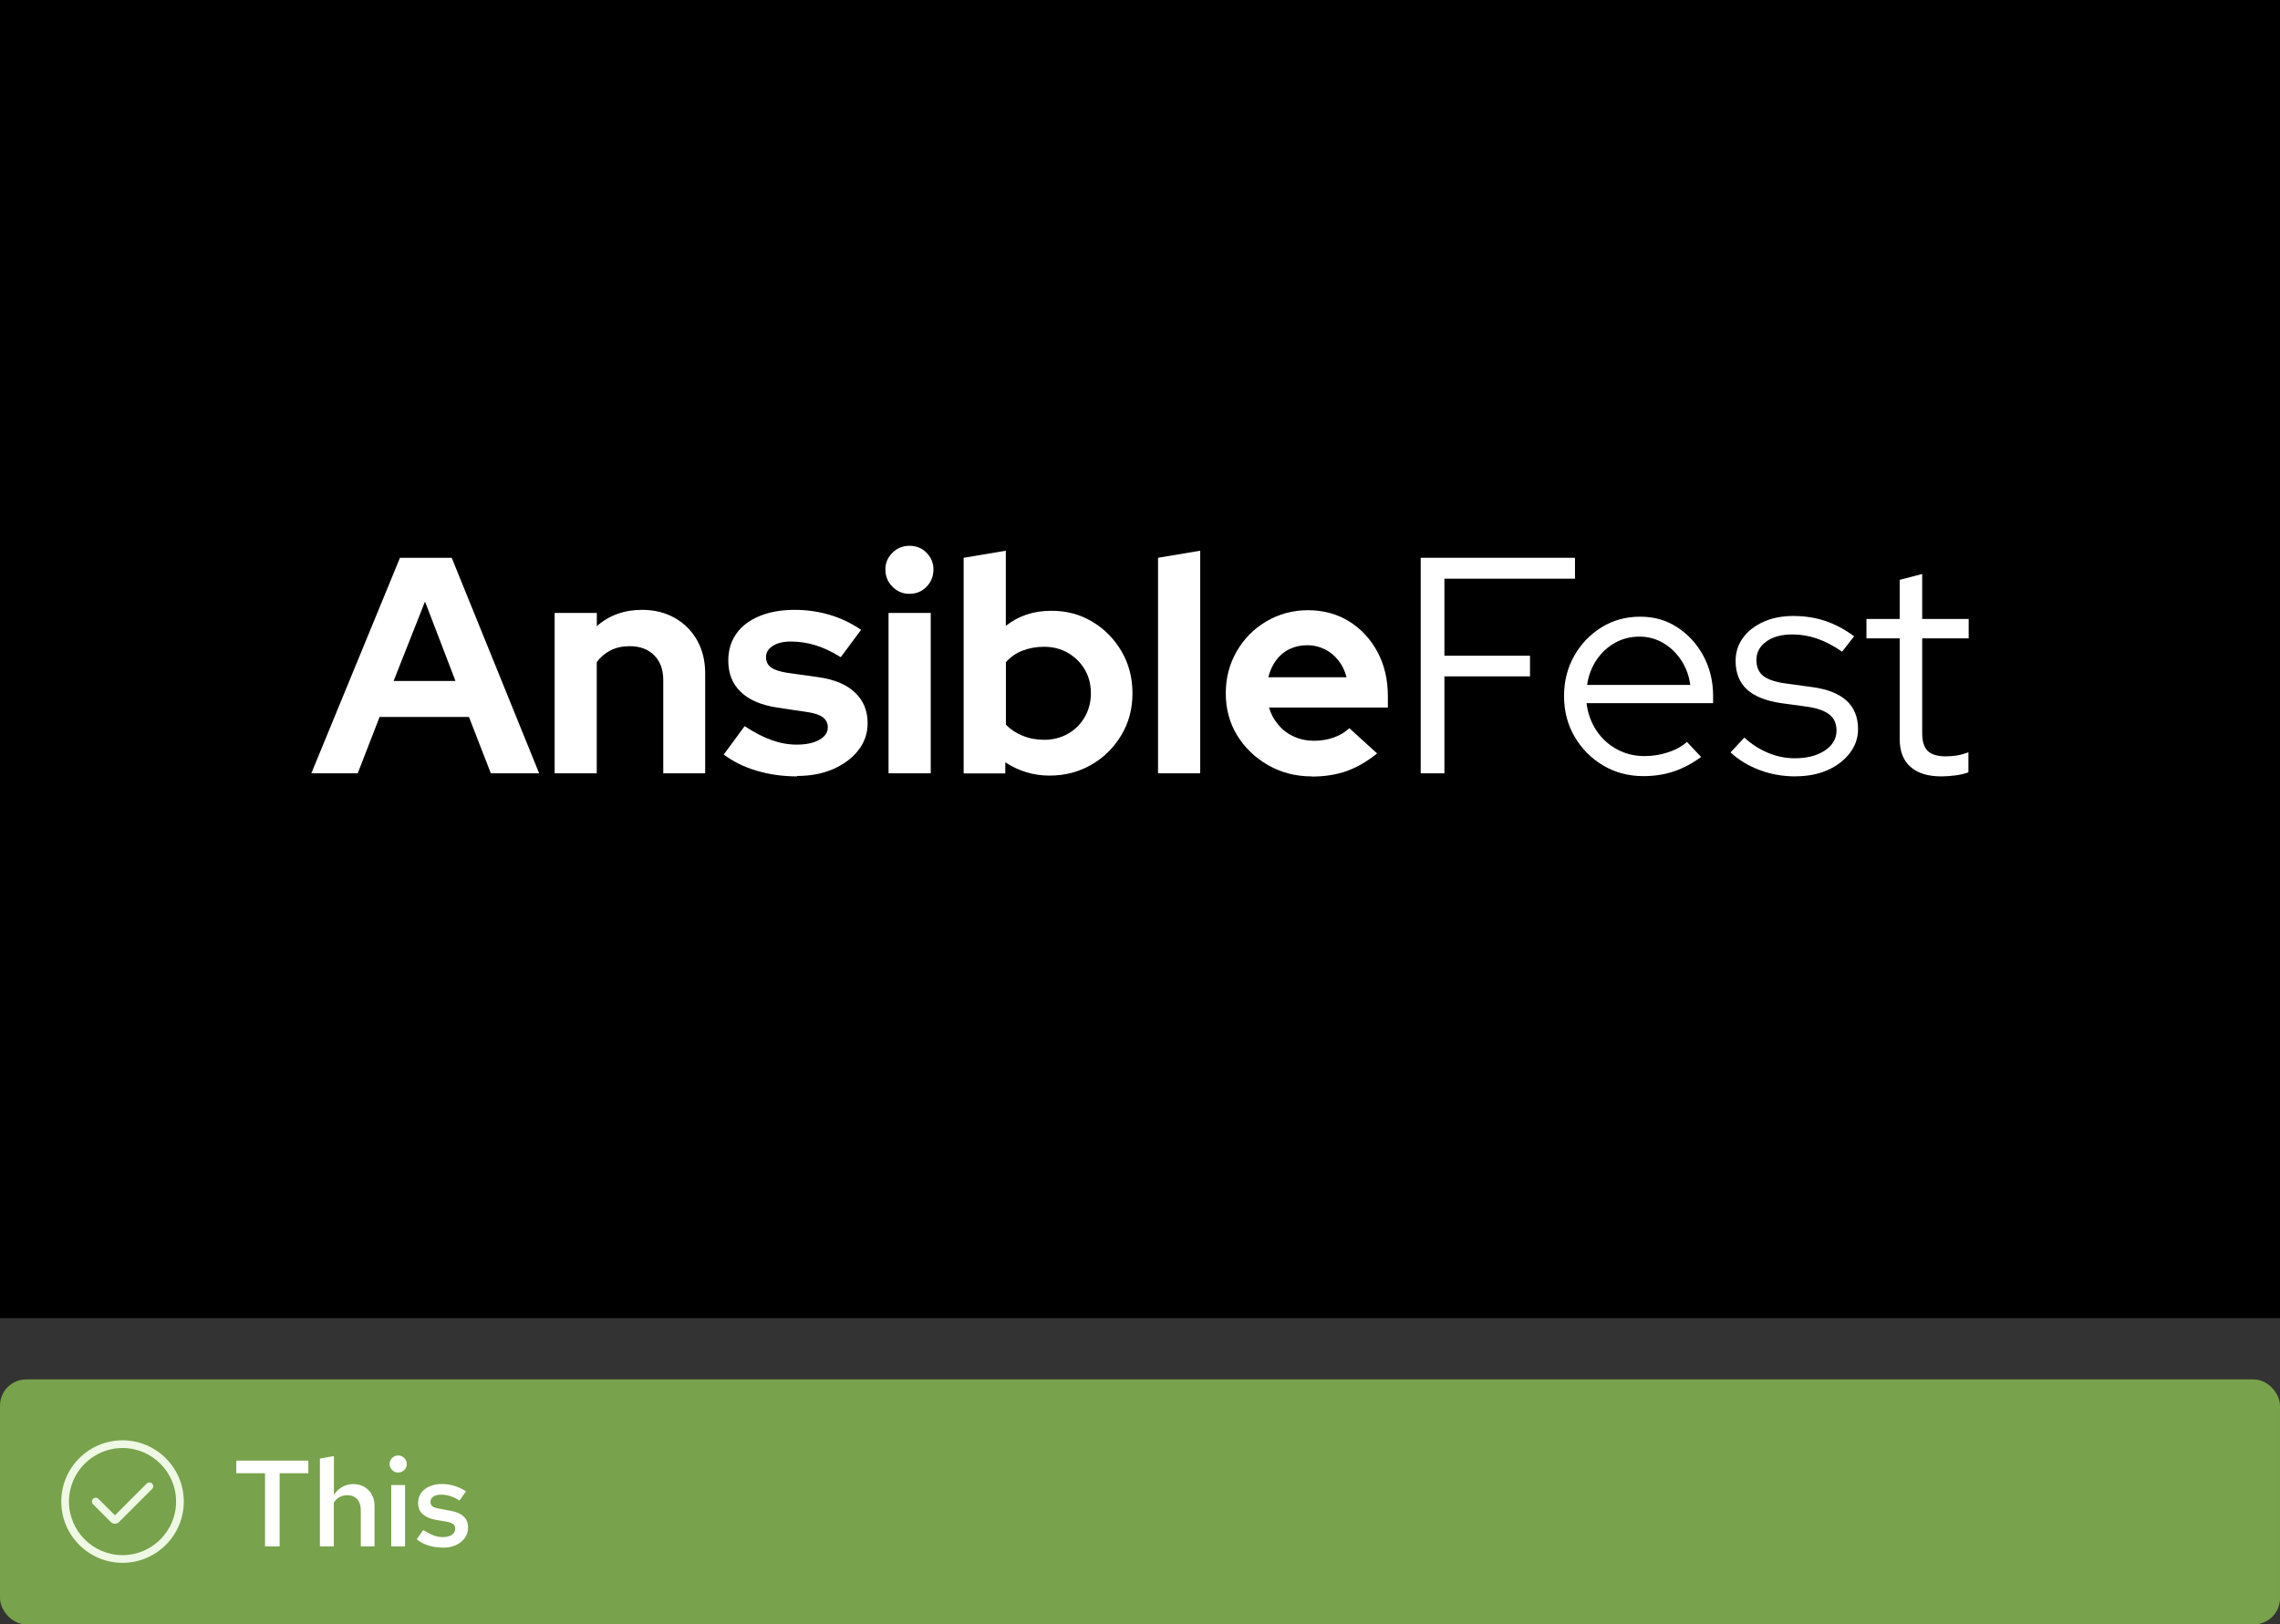 <?xml version="1.0" encoding="UTF-8"?>
<svg id="uuid-476e0c7e-26a3-438a-8373-8383decce7b2" data-name="Layer 1" xmlns="http://www.w3.org/2000/svg" viewBox="0 0 260.5 185.63">
  <rect x="0" y="0" width="260.5" height="185.63" fill="#333333" stroke="none"/>
  <defs>
    <style>
      .uuid-47dd5652-e78c-4b50-aee0-25130e1bc2cc {
        fill: none;
      }

      .uuid-5714de47-aff3-4ffa-9138-5605dbc8d4f8 {
        fill: #78a24b;
      }

      .uuid-01aa730d-fe66-49b9-a8e1-230eef2eeed3 {
        fill: #fff;
      }

      .uuid-93a6810b-3540-4066-950b-3ef809b6c457 {
        fill: #eef8e4;
      }
    </style>
  </defs>
  <rect x="0" width="260.5" height="150.63"/>
  <g>
    <rect class="uuid-5714de47-aff3-4ffa-9138-5605dbc8d4f8" x="0" y="157.63" width="260.5" height="28" rx="3" ry="3"/>
    <g id="uuid-0ff05bbb-4e52-4b63-90b7-170a961fc3f5" data-name="rh-ui-icon-check-circle">
      <g id="uuid-b1d12058-c0f4-4890-869d-32564a17ee40" data-name="uuid-1c4df964-d179-4db0-aba1-3eca303fb08c">
        <rect class="uuid-47dd5652-e78c-4b50-aee0-25130e1bc2cc" x="7" y="164.59" width="14" height="14"/>
      </g>
      <g id="uuid-a5a9df46-5531-40fe-ab48-5bd98d0e220f" data-name="uuid-a3dc333e-01ac-4ccf-b647-d25821cfe86e">
        <path class="uuid-93a6810b-3540-4066-950b-3ef809b6c457" d="M14,178.59c-3.86,0-7-3.14-7-7s3.14-7,7-7,7,3.14,7,7-3.14,7-7,7ZM14,165.47c-3.38,0-6.12,2.75-6.12,6.12s2.75,6.12,6.12,6.12,6.12-2.75,6.12-6.12-2.75-6.12-6.12-6.12Z"/>
        <path class="uuid-93a6810b-3540-4066-950b-3ef809b6c457" d="M13.12,174.12c-.17,0-.34-.06-.46-.19l-2.03-2.03c-.17-.17-.17-.45,0-.62s.45-.17.62,0l1.88,1.88,3.63-3.63c.17-.17.45-.17.62,0s.17.45,0,.62l-3.78,3.78c-.13.13-.3.19-.46.19h0Z"/>
      </g>
    </g>
    <g>
      <path class="uuid-01aa730d-fe66-49b9-a8e1-230eef2eeed3" d="M30.28,176.71v-8.36h-3.28v-1.44h8.23v1.44h-3.28v8.36h-1.68Z"/>
      <path class="uuid-01aa730d-fe66-49b9-a8e1-230eef2eeed3" d="M36.55,176.71v-10.04l1.6-.28v4.44c.26-.4.58-.71.96-.92s.8-.32,1.25-.32c.49,0,.91.11,1.27.32.36.21.65.51.85.88.21.37.31.8.31,1.29v4.63h-1.57v-4.17c0-.51-.14-.92-.42-1.23-.28-.3-.66-.45-1.13-.45-.31,0-.59.07-.86.21-.27.14-.49.35-.67.64v5h-1.6Z"/>
      <path class="uuid-01aa730d-fe66-49b9-a8e1-230eef2eeed3" d="M45.48,168.27c-.26,0-.49-.09-.68-.29s-.29-.42-.29-.69.1-.49.29-.68.43-.29.71-.29c.26,0,.49.1.68.29.19.19.29.42.29.69s-.1.49-.29.68c-.19.19-.43.29-.71.29ZM44.7,176.71v-7.01h1.58v7.01h-1.58Z"/>
      <path class="uuid-01aa730d-fe66-49b9-a8e1-230eef2eeed3" d="M50.62,176.85c-.6,0-1.15-.08-1.67-.24-.52-.16-.96-.4-1.34-.71l.74-1.05c.46.28.86.48,1.2.61s.7.19,1.05.19c.43,0,.77-.09,1.03-.27.26-.18.38-.41.38-.69,0-.21-.07-.39-.22-.51-.15-.13-.4-.22-.76-.29l-1.23-.21c-.68-.13-1.19-.35-1.53-.67s-.5-.74-.5-1.27c0-.43.11-.81.34-1.13.22-.32.54-.57.96-.76.42-.18.89-.27,1.42-.27.49,0,.96.07,1.41.21.46.14.91.35,1.34.63l-.74,1.05c-.35-.23-.71-.4-1.06-.51s-.7-.16-1.04-.16c-.37,0-.67.07-.89.22-.22.15-.33.34-.33.6,0,.22.07.39.22.51.14.12.4.2.76.26l1.25.24c.71.12,1.23.34,1.57.67s.5.75.5,1.28c0,.43-.12.82-.37,1.16-.25.35-.59.62-1.02.82-.43.2-.93.3-1.48.3Z"/>
    </g>
  </g>
  <g>
    <g>
      <path class="uuid-01aa730d-fe66-49b9-a8e1-230eef2eeed3" d="M35.57,88.37l10.13-24.63h5.91l9.99,24.63h-5.52l-2.5-6.44h-10.21l-2.5,6.44h-5.31ZM44.97,77.82h7.07l-3.48-9.08-3.59,9.08Z"/>
      <path class="uuid-01aa730d-fe66-49b9-a8e1-230eef2eeed3" d="M63.37,88.37v-18.33h4.82v1.51c1.41-1.24,3.13-1.86,5.17-1.86,1.41,0,2.66.31,3.75.93,1.09.62,1.94,1.48,2.55,2.57.61,1.09.91,2.35.91,3.78v11.4h-4.79v-10.66c0-1.2-.35-2.14-1.04-2.83s-1.62-1.04-2.8-1.04c-.82,0-1.55.16-2.18.48-.63.32-1.16.77-1.58,1.35v12.7h-4.82Z"/>
      <path class="uuid-01aa730d-fe66-49b9-a8e1-230eef2eeed3" d="M91.07,88.72c-1.64,0-3.18-.22-4.63-.65s-2.69-1.05-3.75-1.85l2.39-3.24c1.06.7,2.07,1.23,3.04,1.58s1.94.53,2.9.53c1.08,0,1.94-.18,2.59-.55.64-.36.97-.84.97-1.43,0-.47-.18-.84-.55-1.13-.36-.28-.94-.48-1.74-.6l-3.52-.53c-1.81-.28-3.19-.87-4.13-1.78-.95-.9-1.43-2.09-1.43-3.57,0-1.2.31-2.23.93-3.1.62-.87,1.51-1.54,2.66-2.01,1.15-.47,2.49-.7,4.01-.7,1.36,0,2.68.19,3.96.56,1.28.38,2.48.95,3.61,1.72l-2.32,3.13c-1.01-.63-1.98-1.09-2.9-1.37-.93-.28-1.85-.42-2.76-.42s-1.57.16-2.09.49c-.53.33-.79.76-.79,1.3,0,.49.19.88.56,1.16.38.28,1.01.49,1.9.63l3.52.49c1.83.26,3.23.84,4.19,1.76.96.91,1.44,2.08,1.44,3.48,0,1.17-.35,2.21-1.06,3.11-.7.9-1.66,1.62-2.87,2.15-1.21.53-2.59.79-4.13.79Z"/>
      <path class="uuid-01aa730d-fe66-49b9-a8e1-230eef2eeed3" d="M103.91,67.86c-.75,0-1.4-.27-1.94-.81-.54-.54-.81-1.2-.81-1.97s.27-1.39.81-1.92,1.18-.79,1.94-.79,1.43.26,1.95.79.79,1.17.79,1.92-.26,1.43-.79,1.97c-.53.54-1.18.81-1.95.81ZM101.52,88.37v-18.33h4.82v18.33h-4.82Z"/>
      <path class="uuid-01aa730d-fe66-49b9-a8e1-230eef2eeed3" d="M110.1,88.37v-24.63l4.82-.81v8.59c1.45-1.15,3.17-1.72,5.14-1.72,1.74-.02,3.31.39,4.72,1.23s2.53,1.98,3.36,3.4c.83,1.42,1.25,3.02,1.25,4.8s-.42,3.35-1.27,4.77c-.84,1.42-1.98,2.55-3.41,3.38-1.43.83-3.03,1.25-4.79,1.25-.94,0-1.83-.13-2.67-.39-.84-.26-1.64-.63-2.39-1.13v1.27h-4.75ZM119.29,84.54c1.01,0,1.92-.23,2.73-.69s1.45-1.1,1.92-1.92c.47-.82.7-1.72.7-2.71s-.23-1.91-.7-2.71c-.47-.8-1.11-1.43-1.92-1.9-.81-.47-1.72-.7-2.73-.7-.89,0-1.71.15-2.46.44-.75.29-1.38.73-1.9,1.32v7.14c.52.54,1.15.96,1.92,1.27.76.31,1.58.46,2.45.46Z"/>
      <path class="uuid-01aa730d-fe66-49b9-a8e1-230eef2eeed3" d="M132.31,88.37v-24.63l4.82-.81v25.44h-4.82Z"/>
      <path class="uuid-01aa730d-fe66-49b9-a8e1-230eef2eeed3" d="M149.87,88.72c-1.83,0-3.49-.43-4.98-1.28-1.49-.86-2.67-1.99-3.54-3.41-.87-1.42-1.3-3.02-1.3-4.8s.42-3.36,1.25-4.8c.83-1.44,1.96-2.59,3.4-3.43,1.43-.84,3.01-1.27,4.75-1.27s3.33.43,4.7,1.28c1.37.86,2.45,2.02,3.24,3.5.79,1.48,1.18,3.17,1.18,5.07v1.27h-13.58c.21.73.56,1.38,1.06,1.97.49.59,1.09,1.04,1.79,1.35.7.32,1.47.48,2.29.48s1.55-.12,2.25-.37,1.3-.6,1.79-1.07l3.17,2.89c-1.13.91-2.28,1.58-3.47,2.01-1.18.42-2.52.63-3.99.63ZM144.91,77.39h8.94c-.19-.73-.5-1.37-.93-1.92-.43-.55-.96-.98-1.57-1.28-.61-.3-1.27-.46-1.97-.46-.75,0-1.43.15-2.04.44-.61.29-1.12.72-1.53,1.27-.41.55-.71,1.2-.9,1.95Z"/>
    </g>
    <g>
      <path class="uuid-01aa730d-fe66-49b9-a8e1-230eef2eeed3" d="M162.32,88.37v-24.63h17.63v2.39h-14.92v8.8h9.78v2.36h-9.78v11.08h-2.71Z"/>
      <path class="uuid-01aa730d-fe66-49b9-a8e1-230eef2eeed3" d="M187.77,88.69c-1.69,0-3.22-.4-4.59-1.21-1.37-.81-2.46-1.91-3.27-3.29-.81-1.38-1.21-2.93-1.21-4.65s.39-3.22,1.16-4.59c.77-1.37,1.82-2.46,3.13-3.27s2.78-1.21,4.4-1.21,2.98.4,4.24,1.21c1.25.81,2.25,1.9,2.99,3.27s1.11,2.9,1.11,4.59v.81h-14.46c.14,1.15.51,2.18,1.11,3.1s1.38,1.64,2.34,2.16c.96.53,2.02.79,3.17.79.91,0,1.81-.14,2.67-.42.87-.28,1.6-.68,2.18-1.2l1.62,1.72c-.99.73-2.01,1.27-3.08,1.64-1.07.36-2.23.55-3.5.55ZM181.33,78.27h11.79c-.14-1.06-.49-2-1.04-2.83-.55-.83-1.24-1.49-2.06-1.97-.82-.48-1.72-.72-2.71-.72s-1.94.23-2.78.7c-.84.47-1.55,1.12-2.11,1.95-.56.83-.93,1.79-1.09,2.87Z"/>
      <path class="uuid-01aa730d-fe66-49b9-a8e1-230eef2eeed3" d="M205.15,88.72c-1.45,0-2.82-.24-4.1-.72-1.28-.48-2.39-1.15-3.33-2.02l1.58-1.69c.82.75,1.72,1.33,2.71,1.74.99.41,1.99.62,3.03.62,1.41,0,2.56-.29,3.45-.88.89-.59,1.34-1.35,1.34-2.29,0-.77-.26-1.38-.79-1.81-.53-.43-1.35-.73-2.48-.9l-3.06-.42c-1.76-.26-3.07-.79-3.92-1.58s-1.28-1.88-1.28-3.24c0-.99.28-1.87.84-2.64.56-.77,1.34-1.38,2.34-1.83,1-.45,2.14-.67,3.43-.67s2.5.19,3.62.56c1.13.38,2.23.96,3.31,1.76l-1.37,1.76c-.99-.68-1.94-1.18-2.87-1.5-.93-.32-1.87-.47-2.83-.47-1.22,0-2.21.27-2.96.81-.75.54-1.13,1.24-1.13,2.11,0,.8.26,1.4.77,1.81.52.41,1.35.7,2.5.86l3.06.42c1.76.23,3.08.75,3.96,1.55.88.8,1.32,1.89,1.32,3.27,0,1.01-.32,1.92-.95,2.74-.63.82-1.48,1.47-2.55,1.94-1.07.47-2.28.7-3.64.7Z"/>
      <path class="uuid-01aa730d-fe66-49b9-a8e1-230eef2eeed3" d="M221.8,88.72c-1.52,0-2.7-.36-3.52-1.09-.82-.73-1.23-1.78-1.23-3.17v-11.51h-3.8v-2.22h3.8v-4.47l2.57-.67v5.14h5.31v2.22h-5.31v10.84c0,.94.21,1.61.63,2.02.42.41,1.11.62,2.08.62.49,0,.93-.04,1.32-.11.39-.07.8-.19,1.25-.35v2.29c-.45.16-.94.28-1.5.35-.55.07-1.09.11-1.6.11Z"/>
    </g>
  </g>
</svg>